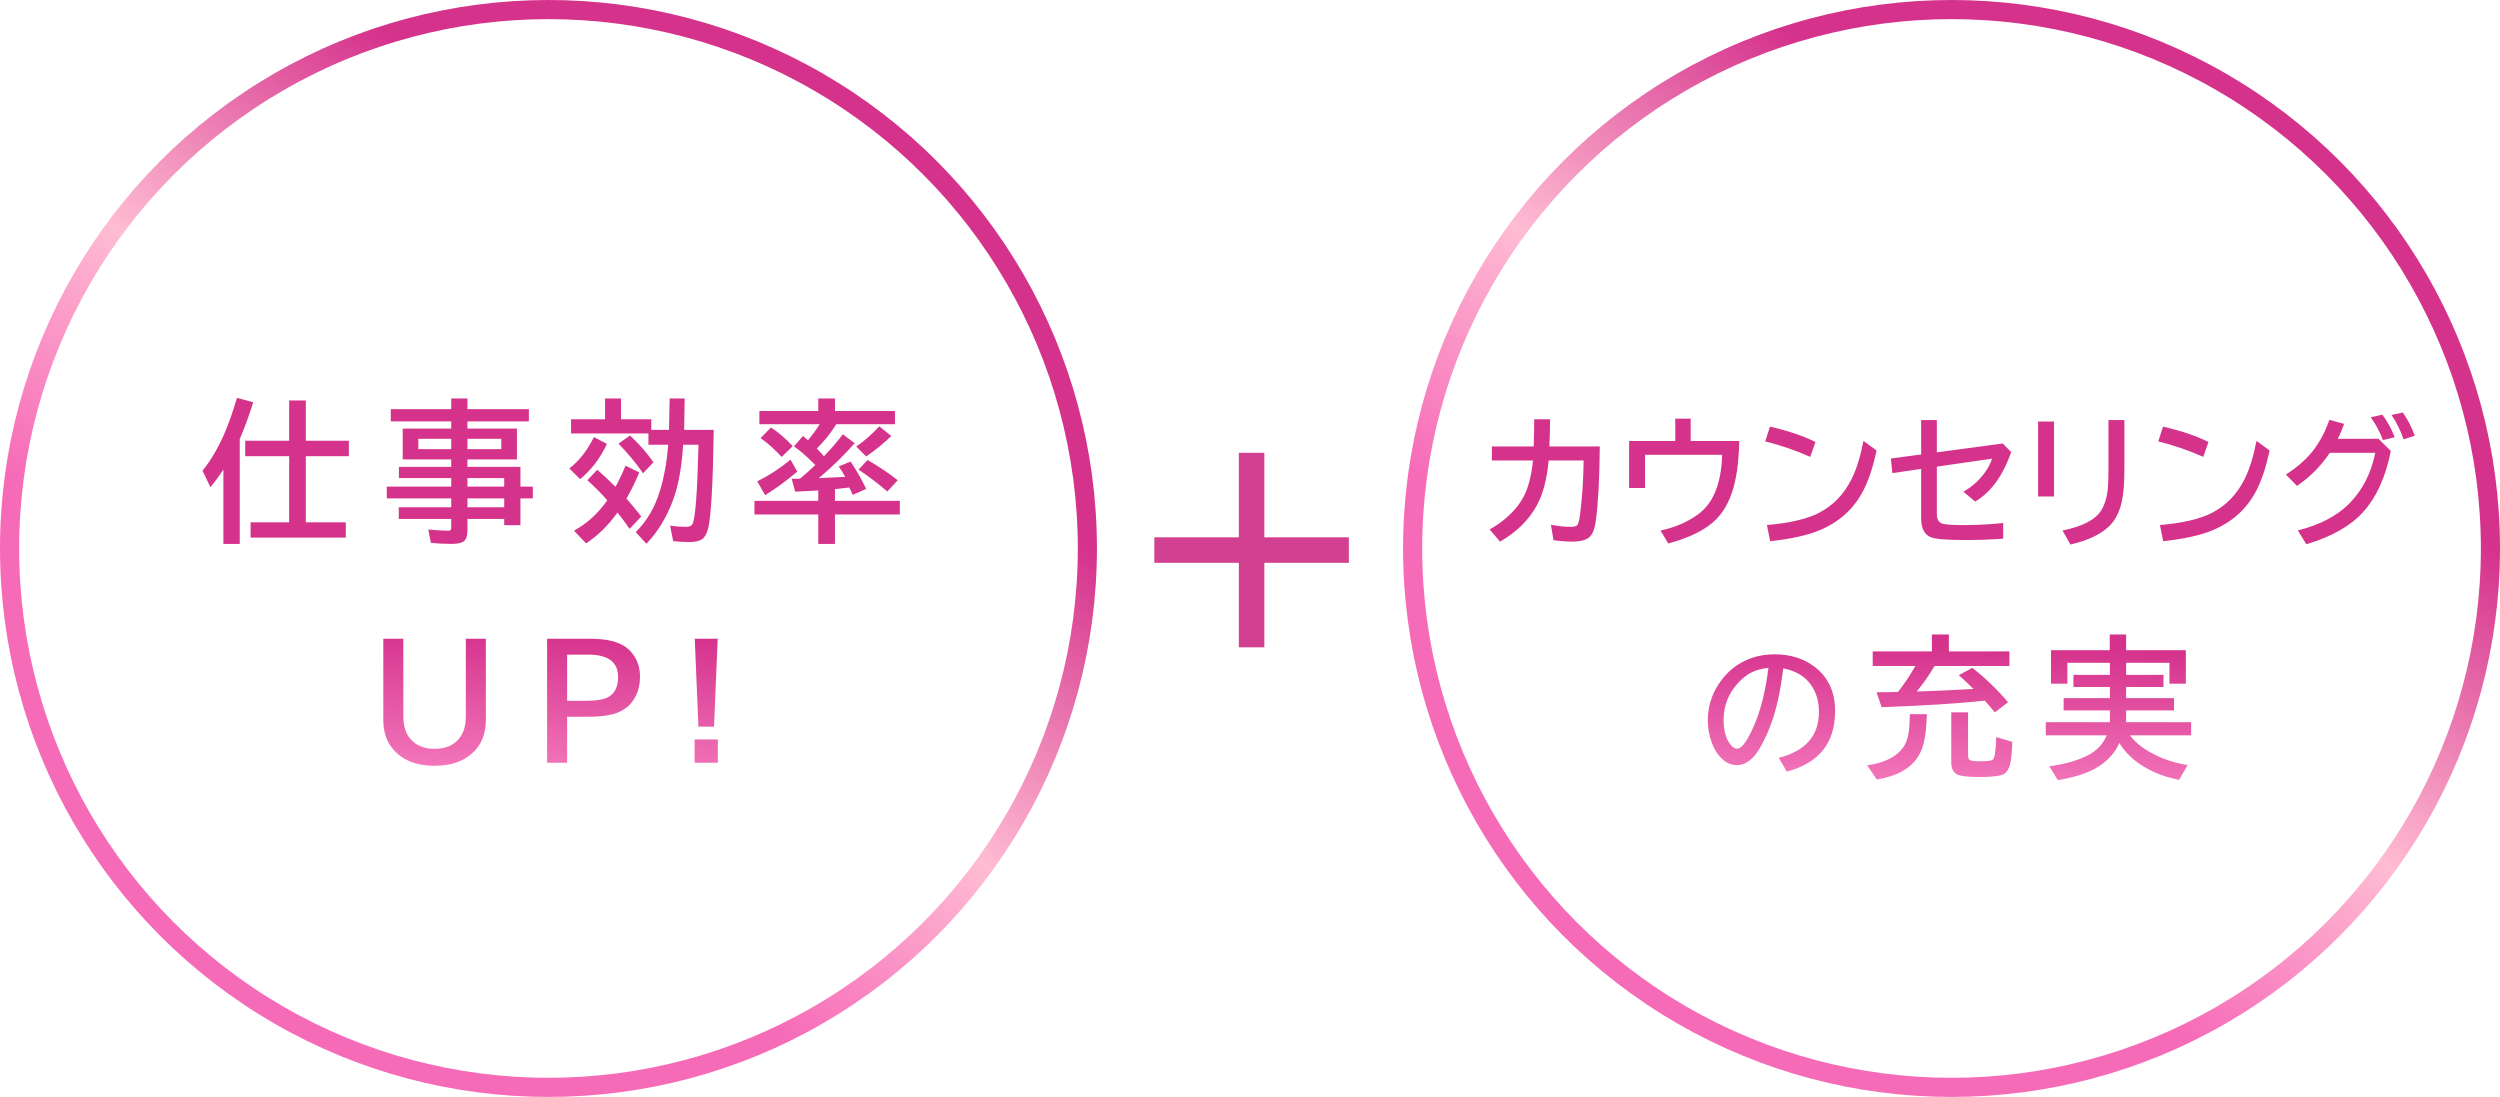 <svg width="392" height="172" viewBox="0 0 392 172" fill="none" xmlns="http://www.w3.org/2000/svg">
<path d="M233.926 70.003H240.479C240.536 68.413 240.565 66.992 240.565 65.738H243.057C243.043 67.371 243.003 68.793 242.939 70.003H250.845C250.802 75.08 250.594 78.973 250.222 81.68C250.057 82.912 249.724 83.757 249.223 84.215C248.7 84.688 247.801 84.924 246.527 84.924C245.603 84.924 244.622 84.849 243.583 84.698L243.186 82.281C244.425 82.503 245.438 82.614 246.226 82.614C246.77 82.614 247.125 82.532 247.289 82.367C247.476 82.188 247.63 81.63 247.751 80.691C248.102 77.913 248.288 75.084 248.31 72.205H242.831C242.559 75.156 241.933 77.519 240.951 79.295C239.677 81.594 237.761 83.47 235.204 84.924L233.572 83.012C235.176 82.131 236.544 81.024 237.675 79.692C238.527 78.69 239.158 77.555 239.566 76.287C239.96 75.091 240.228 73.731 240.371 72.205H233.926V70.003ZM262.683 65.652H265.099V69.154H272.716C272.644 72.534 272.257 75.242 271.556 77.275C270.775 79.574 269.525 81.322 267.807 82.518C266.174 83.656 264.097 84.555 261.576 85.214L260.373 83.184C262.55 82.725 264.451 81.923 266.077 80.777C267.373 79.868 268.333 78.643 268.956 77.103C269.622 75.463 269.98 73.534 270.03 71.314H257.945V76.523H255.442V69.154H262.683V65.652ZM283.844 71.636C281.581 70.626 279.229 69.817 276.787 69.208L277.539 66.898C280.367 67.543 282.741 68.345 284.661 69.305L283.844 71.636ZM277.055 82.324C280.6 82.023 283.314 81.39 285.198 80.423C287.418 79.277 289.122 77.519 290.311 75.148C291.084 73.616 291.711 71.611 292.191 69.133L294.253 70.647C293.673 73.297 292.971 75.403 292.148 76.964C290.658 79.807 288.381 81.866 285.316 83.141C283.382 83.943 280.797 84.516 277.56 84.859L277.055 82.324ZM301.235 65.867H303.695V70.927L314.019 69.541L315.361 70.884C314.566 73.104 313.603 74.898 312.472 76.266C311.698 77.204 310.782 77.999 309.722 78.65L307.853 77.093C309.099 76.398 310.159 75.485 311.032 74.353C311.641 73.566 312.085 72.753 312.364 71.915L303.695 73.172V80.584C303.695 81.436 303.989 81.945 304.576 82.109C305.085 82.26 306.209 82.335 307.949 82.335C309.926 82.335 311.978 82.228 314.104 82.013V84.462C312.164 84.605 310.162 84.677 308.1 84.677C305.242 84.677 303.466 84.534 302.771 84.247C301.747 83.832 301.235 82.84 301.235 81.272V73.526L296.724 74.182L296.487 71.894L301.235 71.26V65.867ZM319.572 66.093H322.075V77.845H319.572V66.093ZM330.604 65.867H333.107V73.548C333.107 76.248 332.889 78.257 332.452 79.574C332.086 80.699 331.589 81.594 330.959 82.26C329.648 83.671 327.543 84.713 324.642 85.386L323.407 83.184C326.579 82.539 328.613 81.468 329.508 79.972C330.074 79.019 330.414 77.816 330.529 76.362C330.579 75.689 330.604 74.758 330.604 73.569V65.867ZM345.471 71.636C343.208 70.626 340.855 69.817 338.413 69.208L339.165 66.898C341.994 67.543 344.368 68.345 346.287 69.305L345.471 71.636ZM338.682 82.324C342.227 82.023 344.941 81.39 346.824 80.423C349.044 79.277 350.749 77.519 351.938 75.148C352.711 73.616 353.338 71.611 353.817 69.133L355.88 70.647C355.3 73.297 354.598 75.403 353.775 76.964C352.285 79.807 350.008 81.866 346.942 83.141C345.009 83.943 342.424 84.516 339.187 84.859L338.682 82.324ZM372.949 68.8L374.882 70.712C374.073 74.787 372.623 77.981 370.532 80.294C368.563 82.471 365.598 84.154 361.637 85.343L360.295 83.173C363.754 82.299 366.436 80.903 368.341 78.983C370.424 76.885 371.792 74.225 372.444 71.002H365.311C363.908 73.093 362.192 74.823 360.166 76.19L358.425 74.407C360.058 73.362 361.394 72.219 362.432 70.981C363.607 69.562 364.545 67.844 365.247 65.824L367.556 66.469C367.256 67.314 366.926 68.091 366.568 68.8H372.949ZM373.647 69.015C373.217 67.826 372.58 66.63 371.735 65.427L373.54 65.019C374.27 65.95 374.922 67.128 375.495 68.553L373.647 69.015ZM376.881 68.886C376.422 67.539 375.792 66.265 374.99 65.061L376.752 64.686C377.482 65.681 378.112 66.891 378.642 68.316L376.881 68.886ZM278.905 118.829C283.109 117.769 285.211 115.359 285.211 111.6C285.211 109.96 284.788 108.549 283.943 107.367C282.998 106.035 281.558 105.179 279.625 104.8C279.202 108.123 278.626 110.844 277.895 112.964C277.394 114.446 276.771 115.846 276.026 117.164C274.952 119.04 273.731 119.979 272.363 119.979C271.346 119.979 270.44 119.52 269.645 118.604C269.137 118.023 268.725 117.311 268.41 116.466C267.994 115.37 267.787 114.192 267.787 112.932C267.787 110.891 268.349 109.011 269.473 107.292C270.612 105.537 272.091 104.263 273.91 103.468C275.235 102.888 276.688 102.598 278.271 102.598C280.742 102.598 282.84 103.26 284.566 104.585C286.686 106.211 287.746 108.513 287.746 111.492C287.746 116.484 285.221 119.649 280.173 120.988L278.905 118.829ZM277.294 104.714C276.026 104.857 274.966 105.197 274.114 105.734C273.57 106.085 273.029 106.551 272.492 107.131C271.002 108.778 270.257 110.687 270.257 112.856C270.257 114.439 270.573 115.678 271.203 116.573C271.59 117.125 271.973 117.4 272.352 117.4C272.868 117.4 273.448 116.831 274.092 115.692C275.668 112.921 276.735 109.261 277.294 104.714ZM305.582 102.141H315.074V104.426H303.332C302.574 105.754 301.645 107.086 300.543 108.422L301.059 108.41C303.02 108.355 305.481 108.246 308.442 108.082L309.438 108.023C308.805 107.383 308.039 106.664 307.141 105.867L309.262 104.719C311.34 106.352 313.207 108.148 314.863 110.109L312.789 111.703C312.188 110.969 311.66 110.355 311.207 109.863C310.981 109.879 310.75 109.902 310.516 109.934C306.82 110.324 301.66 110.641 295.035 110.883L294.238 108.551C295.246 108.551 296.094 108.539 296.781 108.516L297.59 108.504C298.481 107.41 299.395 106.051 300.332 104.426H293.641V102.141H302.922V99.481H305.582V102.141ZM292.774 120C295.438 119.625 297.309 118.707 298.387 117.246C298.848 116.629 299.156 115.762 299.313 114.645C299.391 114.043 299.442 113.156 299.465 111.984H302.137C302.067 114.32 301.824 116.086 301.41 117.281C300.848 118.867 299.793 120.09 298.246 120.949C297.246 121.512 295.926 121.938 294.285 122.227L292.774 120ZM305.957 111.691H308.594V118.406C308.594 118.852 308.699 119.117 308.91 119.203C309.153 119.312 309.676 119.367 310.481 119.367C311.528 119.367 312.164 119.301 312.391 119.168C312.586 119.051 312.723 118.742 312.801 118.242C312.918 117.484 312.988 116.598 313.012 115.582L315.531 116.32C315.461 118.094 315.336 119.301 315.156 119.941C314.961 120.613 314.668 121.074 314.278 121.324C313.723 121.668 312.426 121.84 310.387 121.84C308.567 121.84 307.383 121.695 306.836 121.406C306.25 121.094 305.957 120.465 305.957 119.52V111.691ZM333.375 103.922V105.82H339.235V107.719H333.375V109.465H340.887V111.387H333.375V113.238H343.571V115.301H333.973C334.707 116.293 335.77 117.18 337.16 117.961C338.942 118.969 340.895 119.633 343.02 119.953L341.684 122.285C339.309 121.816 337.258 120.992 335.532 119.812C334.188 118.898 333.114 117.793 332.309 116.496C331.606 118.121 330.368 119.445 328.594 120.469C327.196 121.273 325.223 121.895 322.676 122.332L321.328 120.152C323.782 119.824 325.817 119.242 327.434 118.406C328.809 117.688 329.774 116.652 330.328 115.301H320.778V113.238H330.832V111.387H323.578V109.465H330.832V107.719H325.114V105.82H330.832V103.922H324.164V107.203H321.598V101.953H330.809V99.481H333.375V101.953H342.739V107.203H340.172V103.922H333.375Z" fill="url(#paint0_linear_2061_28)"/>
<circle cx="306" cy="86" r="84.5" stroke="url(#paint1_linear_2061_28)" stroke-width="3"/>
<path d="M37.593 68.844V85.285H35.027V73.625C34.456 74.508 33.781 75.434 32.999 76.402L31.757 73.812C33.187 72.016 34.402 69.902 35.402 67.473C35.98 66.074 36.566 64.379 37.159 62.387L39.702 63.066C39.101 65.043 38.398 66.969 37.593 68.844ZM47.952 69.102H54.702V71.527H47.952V81.898H54.222V84.301H39.292V81.898H45.339V71.527H38.448V69.102H45.339V62.797H47.952V69.102ZM70.752 67.203V66.078H61.272V64.156H70.752V62.48H73.295V64.156H82.928V66.078H73.295V67.203H81.053V72.031H73.295V73.203H81.604V76.297H83.549V78.148H81.604V82.356H79.061V81.371H73.295V83.141C73.295 83.867 73.166 84.387 72.909 84.699C72.581 85.09 71.893 85.285 70.846 85.285C69.659 85.285 68.565 85.227 67.565 85.109L67.155 83.023C68.256 83.148 69.284 83.211 70.237 83.211C70.487 83.211 70.639 83.156 70.694 83.047C70.733 82.969 70.752 82.852 70.752 82.695V81.371H62.526V79.543H70.752V78.148H60.651V76.297H70.752V74.961H62.549V73.203H70.752V72.031H63.147V67.203H70.752ZM70.752 68.809H65.596V70.426H70.752V68.809ZM73.295 68.809V70.426H78.604V68.809H73.295ZM73.295 79.543H79.061V78.148H73.295V79.543ZM73.295 76.297H79.061V74.961H73.295V76.297ZM104.896 67.402L105.002 62.48H107.357L107.275 67.402H111.916C111.798 75.582 111.517 80.684 111.072 82.707C110.884 83.559 110.576 84.156 110.146 84.5C109.724 84.828 109.048 84.992 108.119 84.992C107.22 84.992 106.365 84.945 105.552 84.852L105.072 82.426C105.994 82.551 106.826 82.613 107.568 82.613C108.068 82.613 108.4 82.473 108.564 82.191C109.025 81.394 109.345 77.242 109.525 69.734H107.111C106.9 73.266 106.369 76.172 105.517 78.453C104.509 81.156 103.123 83.426 101.357 85.262L99.681 83.434C101.416 81.731 102.677 79.586 103.466 77C104.123 74.875 104.56 72.453 104.779 69.734H101.673V67.965H89.544V65.738H94.877V62.48H97.373V65.738H102.119V67.402H104.896ZM95.216 78.441C94.24 77.332 93.201 76.285 92.099 75.301L93.658 73.66C94.431 74.324 95.38 75.215 96.505 76.332C97.107 75.254 97.63 74.148 98.076 73.016L100.232 74.07C99.787 75.227 99.119 76.598 98.228 78.184C99.103 79.168 99.877 80.102 100.548 80.984L98.72 82.93C98.041 81.945 97.408 81.09 96.822 80.363C95.423 82.34 93.783 83.953 91.9 85.203L90.002 83.211C92.095 82.055 93.834 80.465 95.216 78.441ZM89.263 73.449C90.771 72.316 92.06 70.676 93.13 68.527L95.169 69.606C94.099 71.871 92.697 73.711 90.963 75.125L89.263 73.449ZM100.83 74.211C99.775 72.672 98.494 71.121 96.986 69.559L98.791 68.293C100.267 69.668 101.49 71.066 102.459 72.488L100.83 74.211ZM129.196 71.539C130.274 70.43 131.262 69.281 132.161 68.094L134.012 69.488C132.356 71.379 130.481 73.207 128.387 74.973C129.981 74.91 131.36 74.844 132.524 74.773C132.305 74.336 131.97 73.789 131.516 73.133L133.368 72.371C134.259 73.684 135.075 75.113 135.817 76.66L133.708 77.598C133.63 77.434 133.524 77.203 133.391 76.906C133.368 76.852 133.298 76.695 133.18 76.438C132.54 76.523 131.786 76.609 130.919 76.695V78.535H141.091V80.668H130.919V85.285H128.305V80.668H118.298V78.535H128.305V76.906C127.149 76.977 125.942 77.039 124.684 77.094L124.134 75.078L125.165 75.066C125.259 75.066 125.352 75.062 125.446 75.055C126.266 74.375 127.063 73.66 127.837 72.91C126.501 71.559 125.384 70.586 124.485 69.992L125.903 68.363C126.231 68.629 126.493 68.852 126.688 69.031C127.376 68.219 127.989 67.379 128.528 66.512H119.071V64.449H128.305V62.48H130.919V64.449H140.329V66.512H131.13C130.302 67.863 129.282 69.137 128.071 70.332C128.493 70.754 128.868 71.156 129.196 71.539ZM122.575 71.644C121.434 70.426 120.329 69.441 119.259 68.691L120.887 67.039C121.95 67.703 123.087 68.672 124.298 69.945L122.575 71.644ZM134.259 70.016C135.438 69.219 136.645 68.164 137.88 66.852L139.755 68.363C138.645 69.449 137.333 70.519 135.817 71.574L134.259 70.016ZM139.134 77.07C137.735 75.852 136.231 74.707 134.622 73.637L136.028 72.125C137.864 73.188 139.442 74.246 140.762 75.301L139.134 77.07ZM118.731 75.465C120.544 74.582 122.286 73.453 123.958 72.078L125.012 73.953C123.255 75.43 121.575 76.66 119.973 77.644L118.731 75.465ZM60.102 100.156H63.243V112.32C63.243 113.68 63.536 114.766 64.122 115.578C65.02 116.805 66.36 117.418 68.141 117.418C70.118 117.418 71.528 116.695 72.372 115.25C72.817 114.484 73.04 113.508 73.04 112.32V100.156H76.18V112.848C76.18 114.676 75.708 116.172 74.763 117.336C73.286 119.164 71.075 120.078 68.13 120.078C65.208 120.078 63.005 119.164 61.52 117.336C60.575 116.18 60.102 114.684 60.102 112.848V100.156ZM85.785 100.156H92.547C94.68 100.156 96.344 100.473 97.539 101.105C98.203 101.457 98.769 101.945 99.238 102.57C99.981 103.578 100.352 104.746 100.352 106.074C100.352 107.754 99.891 109.141 98.969 110.234C98.25 111.094 97.258 111.684 95.992 112.004C95.016 112.254 93.836 112.379 92.453 112.379H88.926V119.598H85.785V100.156ZM88.926 102.652V109.883H91.902C93.66 109.883 94.887 109.648 95.582 109.18C96.473 108.586 96.918 107.578 96.918 106.156C96.918 103.82 95.375 102.652 92.289 102.652H88.926ZM108.937 100.156H112.534L111.96 113.938H109.511L108.937 100.156ZM108.913 115.953H112.558V119.598H108.913V115.953Z" fill="url(#paint2_linear_2061_28)"/>
<circle cx="86" cy="86" r="84.5" stroke="url(#paint3_linear_2061_28)" stroke-width="3"/>
<path d="M181 86.25H211.5" stroke="#D24091" stroke-width="4"/>
<path d="M196.25 71L196.25 101.5" stroke="#D24091" stroke-width="4"/>
<defs>
<linearGradient id="paint0_linear_2061_28" x1="305.713" y1="101.2" x2="304.962" y2="129.986" gradientUnits="userSpaceOnUse">
<stop stop-color="#D5328C"/>
<stop offset="1" stop-color="#FC8BC9"/>
</linearGradient>
<linearGradient id="paint1_linear_2061_28" x1="361.741" y1="9.556" x2="252.976" y2="158.111" gradientUnits="userSpaceOnUse">
<stop offset="0.242" stop-color="#D5328C"/>
<stop offset="0.512" stop-color="#FFBCD3"/>
<stop offset="0.732" stop-color="#F66BB8"/>
</linearGradient>
<linearGradient id="paint2_linear_2061_28" x1="86.661" y1="99.2" x2="85.667" y2="127.971" gradientUnits="userSpaceOnUse">
<stop stop-color="#D5328C"/>
<stop offset="1" stop-color="#FC8BC9"/>
</linearGradient>
<linearGradient id="paint3_linear_2061_28" x1="141.741" y1="9.556" x2="32.976" y2="158.111" gradientUnits="userSpaceOnUse">
<stop offset="0.242" stop-color="#D5328C"/>
<stop offset="0.512" stop-color="#FFBCD3"/>
<stop offset="0.732" stop-color="#F66BB8"/>
</linearGradient>
</defs>
</svg>
